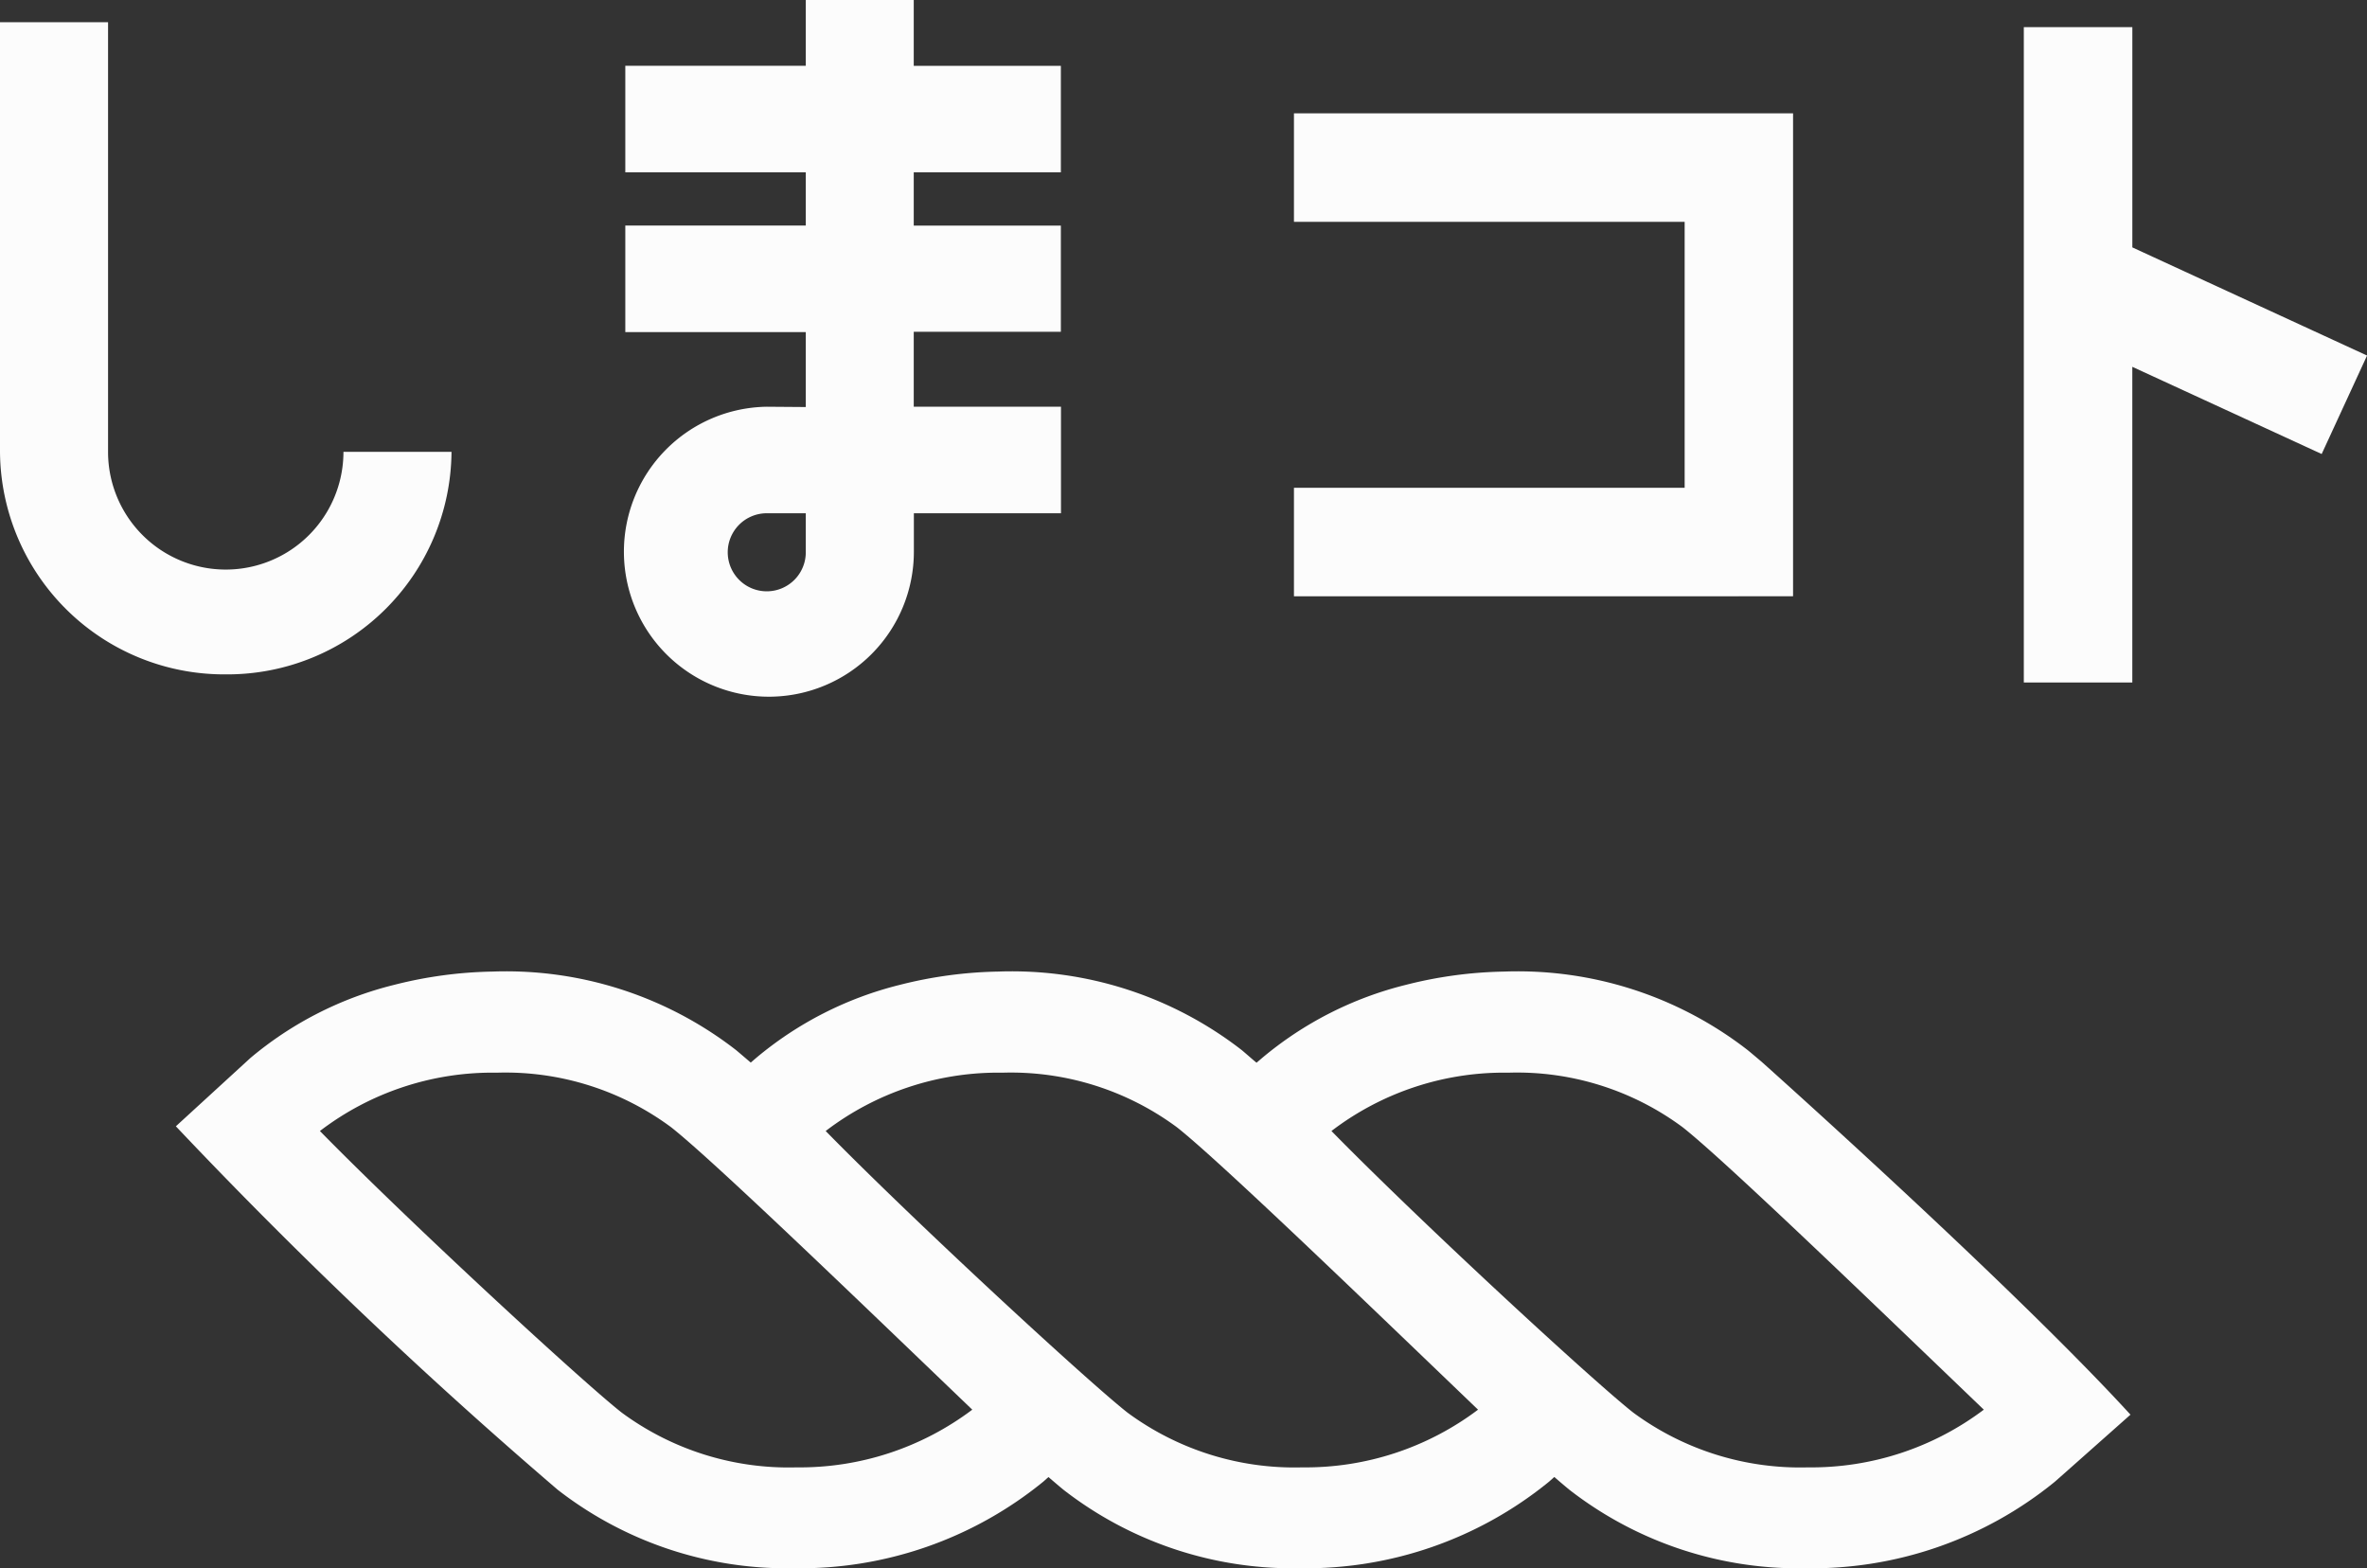 <svg xmlns="http://www.w3.org/2000/svg" xmlns:xlink="http://www.w3.org/1999/xlink" width="80" height="53" viewBox="0 0 80 53"><rect x="0" y="0" width="80" height="53" fill="#333333" stroke="none"/><defs><clipPath id="a"><rect width="80" height="53" fill="#fcfcfc"/></clipPath></defs><path d="M239.69,3.2V25.347h3.667V14.679l6.4,2.947,1.534-3.328-7.933-3.655V3.2Z" transform="translate(-171.289 -2.282)" fill="#fcfcfc"/><path d="M168.347,29.681h1.832V13.36H153.31v3.667h13.205v8.988H153.31v3.667h15.037Z" transform="translate(-109.577 -9.53)" fill="#fcfcfc"/><g clip-path="url(#a)"><path d="M15.26,17.19H11.608a3.978,3.978,0,0,1-7.956,0V2.67H0V17.19a7.576,7.576,0,0,0,7.631,7.52,7.576,7.576,0,0,0,7.629-7.52" transform="translate(0 -1.919)" fill="#fcfcfc"/><path d="M78.312,13.746a4.9,4.9,0,1,0,4.972,4.9v-1.3h4.972v-3.6H83.28V11.213h4.972V7.625H83.28v-1.8h4.972v-3.6H83.28V0H79.631V2.223h-6.1v3.6h6.1v1.8h-6.1v3.6h6.1v2.533Zm1.319,4.9a1.319,1.319,0,1,1-1.322-1.3h1.322Z" transform="translate(-52.397)" fill="#fcfcfc"/><path d="M74.4,119.712c-.029-.025-.391-.332-.483-.405a12.663,12.663,0,0,0-8.218-2.651,14.415,14.415,0,0,0-3.335.45,12.056,12.056,0,0,0-4.855,2.471l-.186.158c-.014,0-.414-.355-.505-.428a12.671,12.671,0,0,0-8.221-2.651,14.478,14.478,0,0,0-3.335.45,12.056,12.056,0,0,0-4.855,2.471l-.18.155s-.411-.352-.5-.425a12.671,12.671,0,0,0-8.221-2.651,14.415,14.415,0,0,0-3.335.45,12.033,12.033,0,0,0-4.855,2.471l-2.519,2.308A169.613,169.613,0,0,0,33.7,134.167a12.618,12.618,0,0,0,7.979,2.654,13.01,13.01,0,0,0,8.433-2.924l.177-.158c.2.172.371.318.505.428a12.624,12.624,0,0,0,7.979,2.654,13.01,13.01,0,0,0,8.433-2.924l.18-.16c.2.174.374.321.508.431a12.629,12.629,0,0,0,7.979,2.654A13.01,13.01,0,0,0,84.3,133.9l.386-.341,2.173-1.928C82.874,127.272,74.4,119.712,74.4,119.712m-32.628,13.7a9.5,9.5,0,0,1-5.9-1.846c-1.276-.994-7.17-6.423-10.206-9.521l.029-.023a9.6,9.6,0,0,1,5.8-1.95h.194a9.407,9.407,0,0,1,5.848,1.846c1.468,1.157,6.622,6.136,10.177,9.544a9.679,9.679,0,0,1-5.948,1.95m17.1,0a9.5,9.5,0,0,1-5.9-1.846c-1.276-.994-7.17-6.423-10.206-9.521l.029-.023a9.6,9.6,0,0,1,5.8-1.95h.194a9.435,9.435,0,0,1,5.848,1.846c1.468,1.157,6.622,6.136,10.177,9.544a9.679,9.679,0,0,1-5.948,1.95m17.1,0a9.5,9.5,0,0,1-5.9-1.846c-1.276-.994-7.17-6.423-10.206-9.521l.029-.023a9.6,9.6,0,0,1,5.8-1.95h.194a9.4,9.4,0,0,1,5.848,1.846c1.468,1.157,6.622,6.136,10.177,9.544a9.682,9.682,0,0,1-5.951,1.95Z" transform="translate(-14.853 -83.821)" fill="#fcfcfc"/></g></svg>